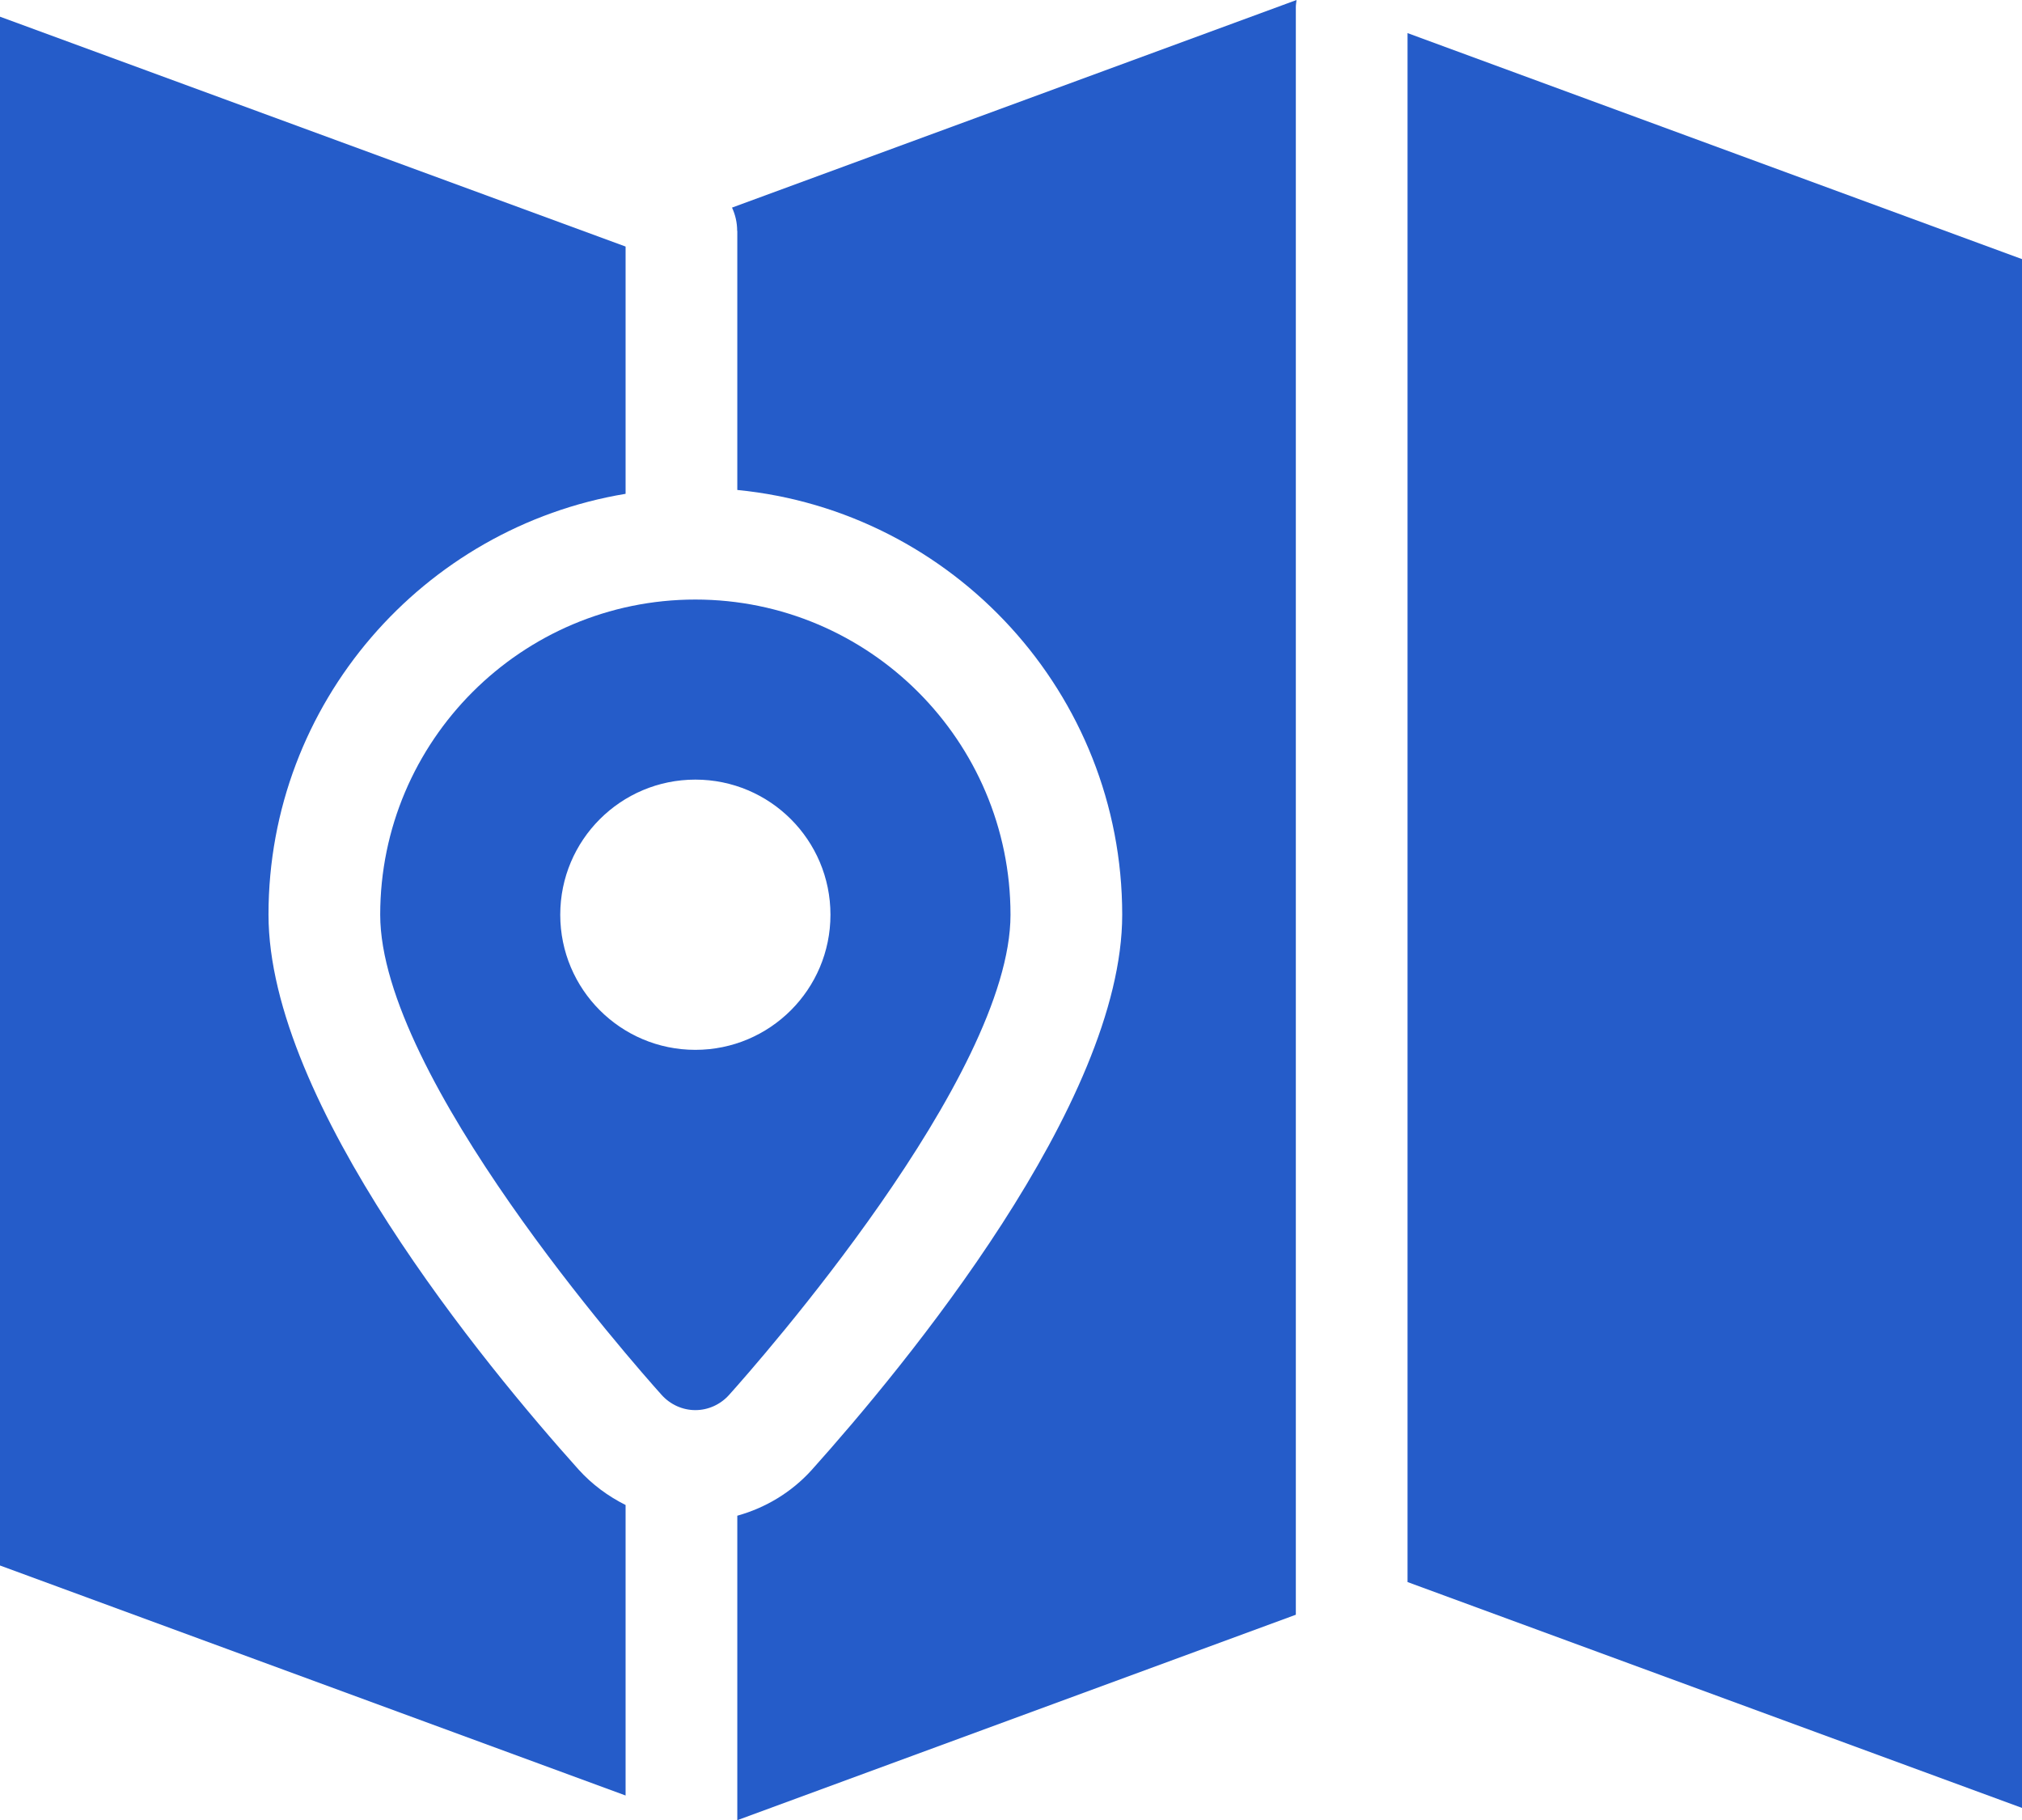 <?xml version="1.0" encoding="UTF-8"?><svg id="uuid-423f9597-d6f7-4c2f-80a2-eef4da615003" xmlns="http://www.w3.org/2000/svg" viewBox="0 0 141.73 127.58"><defs><style>.uuid-1d04fb96-4479-406b-b82b-035b9116ed75{fill:#255cc9;stroke-width:0px;}</style></defs><path class="uuid-1d04fb96-4479-406b-b82b-035b9116ed75" d="m51.68,16.18v18.16c15.12,1.48,26.98,14.27,26.98,29.77,0,13.21-15.21,31.6-21.77,38.92-1.41,1.56-3.23,2.65-5.21,3.2v21.34l39.15-14.4V.51c0-.18.03-.34.05-.51l-39.57,14.55c.23.5.36,1.04.36,1.63Z"/><path class="uuid-1d04fb96-4479-406b-b82b-035b9116ed75" d="m43.85,105.48c-1.22-.61-2.35-1.44-3.29-2.48-6.54-7.29-21.74-25.68-21.74-38.9,0-14.83,10.86-27.14,25.03-29.49v-17.33L0,1.17v108.55l43.85,16.12v-20.36Z"/><polygon class="uuid-1d04fb96-4479-406b-b82b-035b9116ed75" points="141.73 63.94 141.73 18.16 98.66 2.32 98.66 110.88 141.73 126.71 141.73 63.94"/><path class="uuid-1d04fb96-4479-406b-b82b-035b9116ed75" d="m70.83,64.11c0-12.18-9.91-22.09-22.09-22.09s-22.09,9.91-22.09,22.09c0,11.34,17.72,31.42,19.74,33.67.6.66,1.45,1.05,2.35,1.05s1.75-.39,2.35-1.05c2.02-2.25,19.74-22.33,19.74-33.67Zm-31.56,0c0-5.23,4.24-9.47,9.47-9.47s9.47,4.24,9.47,9.47-4.24,9.47-9.47,9.47-9.47-4.24-9.47-9.47Z"/></svg>